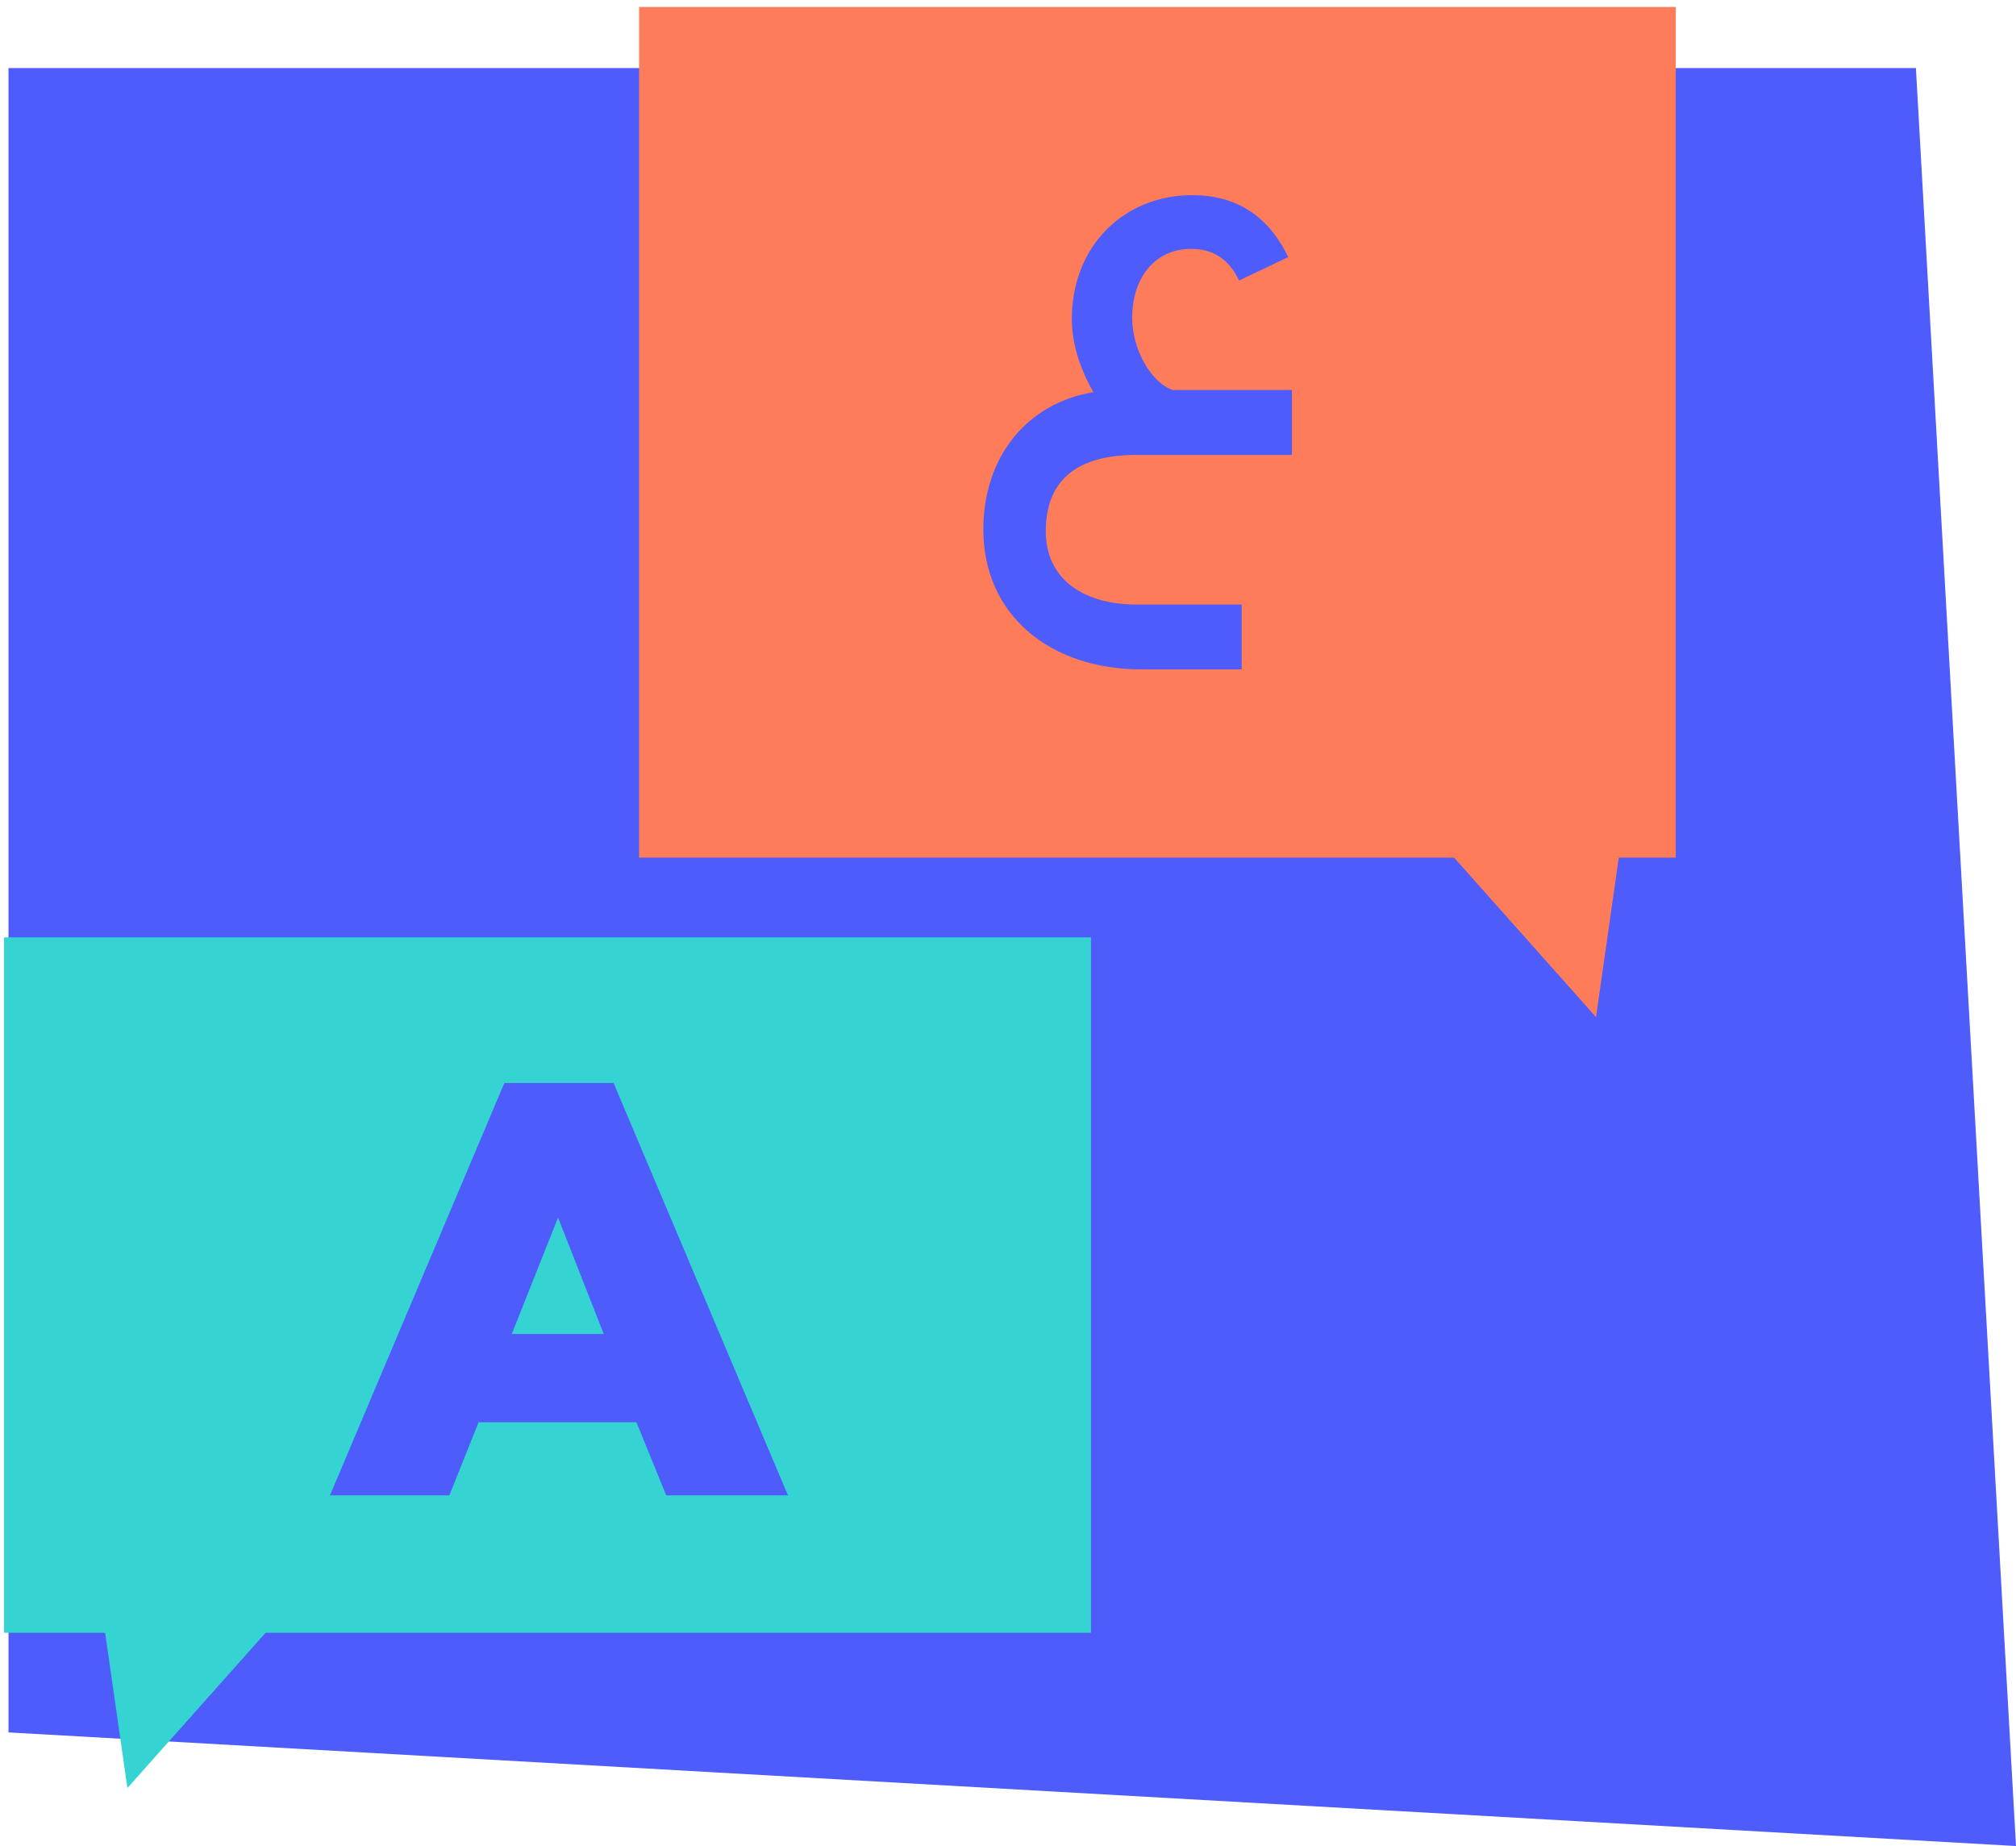 <svg width="237" height="217" viewBox="0 0 237 217" fill="none" xmlns="http://www.w3.org/2000/svg">
<path d="M237 217L1 203.644V8H225.234L237 217Z" fill="#4D5CFA"/>
<path d="M197.001 0.818H75.133V100.813H197.001V0.818Z" fill="#FF7C5B"/>
<path d="M128.255 110.188H0.48V191.933H128.255V110.188Z" fill="#35D3D2"/>
<path d="M190.753 97.689L187.628 119.562L168.16 97.689H190.753Z" fill="#FF7C5B"/>
<path d="M11.918 188.87L14.98 210.181L33.948 188.87H11.918Z" fill="#35D3D2"/>
<path d="M59.29 127.313H72.133L92.632 175.78H78.32L74.82 167.186H56.259L52.822 175.78H38.791L59.29 127.313ZM70.977 156.812L65.602 143.125L60.165 156.812H70.946H70.977Z" fill="#4D5CFA"/>
<path d="M151.816 53.472H133.661C126.505 53.472 122.943 56.503 122.943 62.471C122.943 67.846 127.068 71.065 133.661 71.065H145.973V78.689H134.224C123.349 78.689 115.6 72.221 115.6 62.253C115.6 53.722 120.693 47.41 128.536 46.097C126.818 43.066 126.005 40.191 126.005 37.504C126.005 28.911 132.13 22.942 140.161 22.942C145.317 22.942 149.098 25.349 151.441 30.223L145.661 32.973C144.504 30.505 142.629 29.255 140.036 29.255C135.786 29.255 133.099 32.629 133.099 37.379C133.099 41.035 135.286 44.941 137.848 45.847H151.879V53.472H151.816Z" fill="#4D5CFA"/>
</svg>
